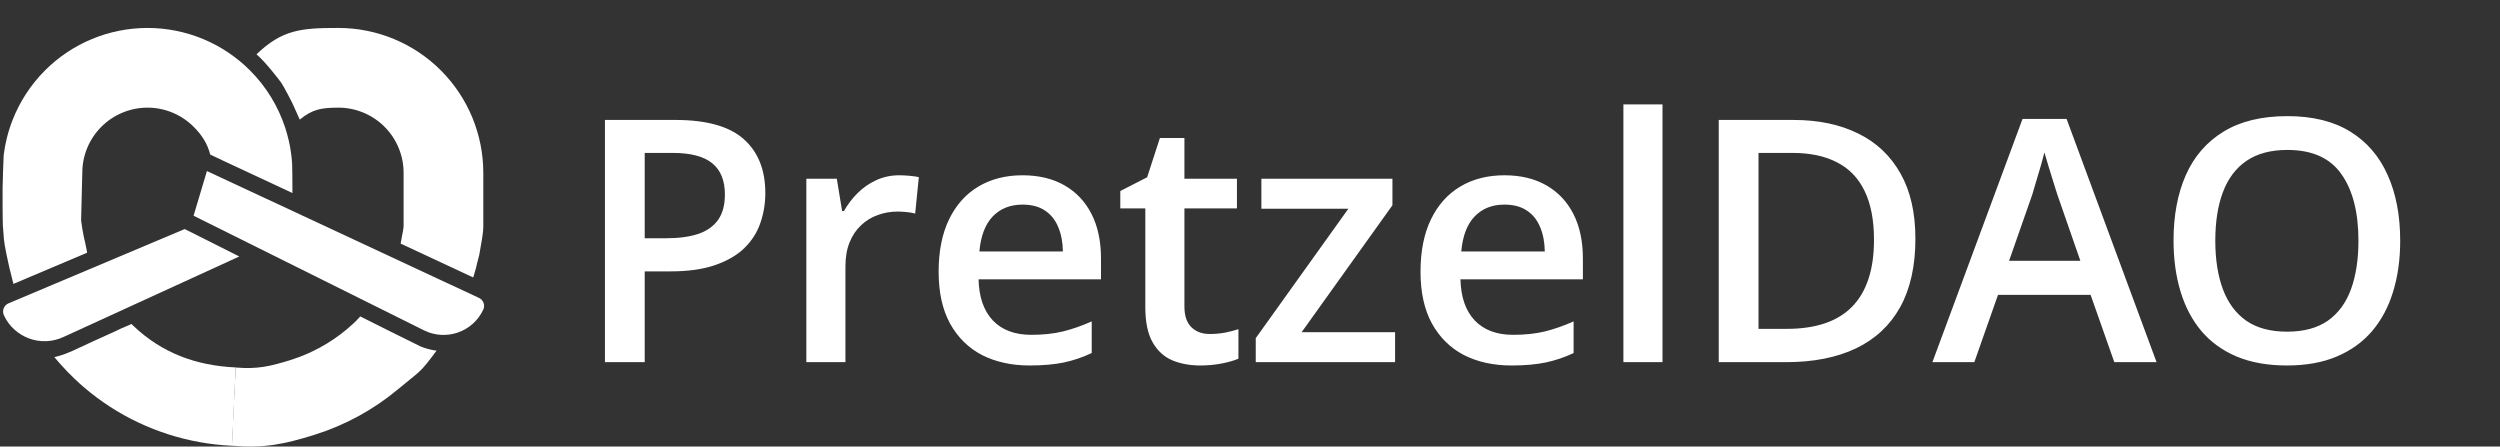 <svg width="1422" height="254" viewBox="0 0 1422 254" fill="none" xmlns="http://www.w3.org/2000/svg">
<rect x="0" y="0" width="1422" height="254" fill="#333333" stroke="none"/>
<path d="M384.145 68.224C401.925 68.224 414.898 71.868 423.066 79.155C431.233 86.443 435.317 96.652 435.317 109.783C435.317 115.751 434.374 121.437 432.49 126.84C430.668 132.18 427.652 136.923 423.443 141.07C419.233 145.153 413.673 148.389 406.762 150.776C399.914 153.164 391.464 154.357 381.412 154.357H366.711V206H344.094V68.224H384.145ZM382.637 86.977H366.711V135.51H379.056C386.156 135.51 392.187 134.693 397.15 133.06C402.113 131.363 405.883 128.693 408.459 125.049C411.035 121.405 412.323 116.599 412.323 110.631C412.323 102.652 409.904 96.715 405.066 92.82C400.291 88.925 392.815 86.977 382.637 86.977ZM511.51 99.699C513.269 99.699 515.185 99.793 517.259 99.982C519.332 100.17 521.122 100.422 522.63 100.736L520.557 121.468C519.238 121.091 517.604 120.809 515.657 120.62C513.772 120.432 512.076 120.337 510.568 120.337C506.61 120.337 502.84 120.997 499.259 122.316C495.678 123.573 492.505 125.521 489.741 128.159C486.977 130.735 484.809 133.971 483.239 137.866C481.668 141.761 480.883 146.284 480.883 151.436V206H458.643V101.678H475.982L478.998 120.055H480.035C482.108 116.348 484.684 112.955 487.762 109.877C490.841 106.799 494.359 104.348 498.317 102.526C502.338 100.642 506.735 99.699 511.51 99.699ZM581.578 99.699C590.876 99.699 598.855 101.615 605.515 105.448C612.174 109.28 617.295 114.715 620.876 121.751C624.457 128.787 626.247 137.206 626.247 147.007V158.881H556.605C556.856 168.996 559.558 176.786 564.71 182.252C569.924 187.718 577.212 190.451 586.573 190.451C593.232 190.451 599.201 189.822 604.478 188.566C609.818 187.247 615.316 185.33 620.97 182.817V200.817C615.755 203.267 610.447 205.058 605.044 206.188C599.641 207.319 593.17 207.885 585.63 207.885C575.39 207.885 566.374 205.906 558.584 201.948C550.857 197.927 544.794 191.958 540.396 184.042C536.061 176.126 533.894 166.294 533.894 154.546C533.894 142.86 535.873 132.934 539.831 124.767C543.789 116.599 549.349 110.38 556.511 106.107C563.673 101.835 572.029 99.699 581.578 99.699ZM581.578 116.379C574.605 116.379 568.95 118.641 564.615 123.165C560.343 127.688 557.83 134.316 557.076 143.049H604.572C604.51 137.834 603.63 133.217 601.934 129.196C600.3 125.175 597.787 122.034 594.395 119.772C591.065 117.51 586.793 116.379 581.578 116.379ZM688.116 189.979C691.006 189.979 693.865 189.728 696.692 189.226C699.519 188.66 702.095 188 704.42 187.247V204.021C701.97 205.089 698.797 206 694.902 206.754C691.006 207.508 686.954 207.885 682.745 207.885C676.839 207.885 671.531 206.911 666.819 204.963C662.107 202.953 658.369 199.529 655.604 194.691C652.84 189.854 651.458 183.163 651.458 174.619V118.547H637.228V108.652L652.494 100.83L659.751 78.496H673.698V101.678H703.572V118.547H673.698V174.336C673.698 179.613 675.017 183.54 677.656 186.116C680.295 188.692 683.782 189.979 688.116 189.979ZM793.524 206H714.27V192.335L766.949 118.735H717.474V101.678H792.016V116.756L740.374 188.943H793.524V206ZM855.676 99.699C864.974 99.699 872.953 101.615 879.612 105.448C886.272 109.28 891.392 114.715 894.973 121.751C898.554 128.787 900.345 137.206 900.345 147.007V158.881H830.703C830.954 168.996 833.656 176.786 838.807 182.252C844.022 187.718 851.31 190.451 860.671 190.451C867.33 190.451 873.298 189.822 878.576 188.566C883.916 187.247 889.413 185.33 895.068 182.817V200.817C889.853 203.267 884.544 205.058 879.141 206.188C873.738 207.319 867.267 207.885 859.728 207.885C849.488 207.885 840.472 205.906 832.682 201.948C824.954 197.927 818.892 191.958 814.494 184.042C810.159 176.126 807.991 166.294 807.991 154.546C807.991 142.86 809.97 132.934 813.928 124.767C817.886 116.599 823.446 110.38 830.609 106.107C837.771 101.835 846.126 99.699 855.676 99.699ZM855.676 116.379C848.702 116.379 843.048 118.641 838.713 123.165C834.441 127.688 831.928 134.316 831.174 143.049H878.67C878.607 137.834 877.728 133.217 876.031 129.196C874.398 125.175 871.885 122.034 868.492 119.772C865.163 117.51 860.89 116.379 855.676 116.379ZM945.628 206H923.388V59.365H945.628V206ZM1089.48 135.792C1089.48 151.31 1086.59 164.284 1080.81 174.713C1075.03 185.079 1066.65 192.901 1055.65 198.178C1044.66 203.393 1031.4 206 1015.88 206H977.624V68.224H1020.03C1034.29 68.224 1046.61 70.799 1056.97 75.951C1067.34 81.04 1075.35 88.611 1081 98.663C1086.66 108.652 1089.48 121.028 1089.48 135.792ZM1065.93 136.452C1065.93 125.144 1064.13 115.845 1060.55 108.558C1057.04 101.27 1051.82 95.867 1044.91 92.349C1038.06 88.768 1029.61 86.977 1019.56 86.977H1000.24V187.058H1016.26C1032.91 187.058 1045.35 182.817 1053.58 174.336C1061.81 165.854 1065.93 153.227 1065.93 136.452ZM1202.62 206L1189.14 167.739H1136.46L1122.99 206H1099.15L1150.41 67.658H1175.48L1226.65 206H1202.62ZM1183.3 148.326L1170.2 110.631C1169.7 108.997 1168.98 106.704 1168.03 103.751C1167.09 100.736 1166.15 97.689 1165.21 94.61C1164.26 91.469 1163.48 88.83 1162.85 86.694C1162.22 89.27 1161.44 92.16 1160.5 95.364C1159.62 98.505 1158.74 101.458 1157.86 104.223C1157.04 106.987 1156.41 109.123 1155.97 110.631L1142.78 148.326H1183.3ZM1365.23 136.923C1365.23 147.541 1363.88 157.216 1361.18 165.949C1358.54 174.619 1354.55 182.095 1349.21 188.377C1343.87 194.597 1337.18 199.403 1329.14 202.796C1321.09 206.188 1311.67 207.885 1300.87 207.885C1289.87 207.885 1280.32 206.188 1272.22 202.796C1264.18 199.403 1257.48 194.566 1252.14 188.283C1246.87 182.001 1242.91 174.493 1240.27 165.76C1237.63 157.028 1236.31 147.352 1236.31 136.735C1236.31 122.536 1238.64 110.16 1243.29 99.605C1248 88.987 1255.13 80.757 1264.68 74.915C1274.29 69.009 1286.42 66.056 1301.05 66.056C1315.38 66.056 1327.28 68.978 1336.77 74.82C1346.26 80.663 1353.36 88.893 1358.07 99.511C1362.84 110.065 1365.23 122.536 1365.23 136.923ZM1260.06 136.923C1260.06 147.541 1261.5 156.745 1264.39 164.535C1267.28 172.263 1271.71 178.231 1277.68 182.44C1283.71 186.587 1291.44 188.66 1300.87 188.66C1310.35 188.66 1318.08 186.587 1324.05 182.44C1330.02 178.231 1334.41 172.263 1337.24 164.535C1340.07 156.745 1341.48 147.541 1341.48 136.923C1341.48 120.777 1338.25 108.149 1331.78 99.04C1325.37 89.867 1315.13 85.281 1301.05 85.281C1291.63 85.281 1283.87 87.354 1277.78 91.501C1271.75 95.647 1267.28 101.584 1264.39 109.312C1261.5 116.976 1260.06 126.18 1260.06 136.923Z" fill="white"/>
<path d="M83.9 15.897C105.76 15.897 126.725 24.581 142.182 40.038C151.411 49.267 158.225 60.458 162.218 72.631C163.025 75.091 163.717 77.591 164.29 80.124C164.748 82.144 165.13 84.184 165.434 86.241C165.771 88.516 166.014 90.812 166.16 93.122C166.269 94.848 166.324 104.075 166.324 105.814V109.79L127.995 91.899L119.584 87.923C117.937 81.583 114.838 76.805 110.127 72.094C103.171 65.138 93.737 61.23 83.9 61.23C74.062 61.23 64.628 65.138 57.672 72.094C50.716 79.05 46.809 88.484 46.809 98.321L46.128 125.388C46.128 125.388 46.534 128.471 46.865 130.435C47.41 133.657 47.826 135.456 48.558 138.619L48.575 138.692C49.283 141.755 49.546 143.739 49.546 143.739L7.646 161.478L6.521 157.043C5.729 154.137 4.834 150.162 4.075 146.491C3.157 142.057 2.087 137.163 1.934 132.117C1.34 127.096 1.628 121.871 1.475 116.978L1.475 106.885C1.475 104.591 1.984 89.116 2.114 88.076C2.522 84.822 3.122 81.605 3.908 78.442C4.762 75.008 5.835 71.636 7.118 68.349C8.176 65.638 9.378 62.983 10.718 60.397C11.882 58.151 13.15 55.957 14.52 53.821C17.689 48.88 21.401 44.254 25.617 40.038C41.074 24.581 62.039 15.897 83.9 15.897Z" fill="white"/>
<path d="M274.902 98.321C274.902 76.461 266.218 55.496 250.76 40.038C235.303 24.581 214.338 15.897 192.478 15.897C171.343 15.897 160.632 16.792 145.891 30.883C150.631 34.859 158.324 44.742 160.112 47.246C161.002 48.491 166.688 59.09 167.147 60.55C168.982 64.679 170.511 68.043 170.511 68.043C177.545 62.232 182.641 61.23 192.478 61.23C202.315 61.23 211.749 65.138 218.705 72.094C225.661 79.05 229.569 88.484 229.569 98.321V128.906L229.179 131.658C229.179 131.658 228.467 135.096 228.108 137.316C228.009 137.928 228.009 138.081 227.856 138.54L269.145 157.808L269.55 156.584L270.773 152.302L271.538 149.091L272.608 144.962L274.29 135.175L274.749 131.658L274.902 128.906V98.321Z" fill="white"/>
<path d="M248.345 199.403C238.558 212.554 240.019 210.069 226.129 221.616C212.239 233.162 196.182 241.894 178.876 247.311C161.57 252.728 150.006 255.074 131.919 253.537L132.99 230.446L134.06 209.037C146.238 210.072 153.582 208.427 165.234 204.779C176.885 201.132 187.696 195.254 197.048 187.479C198.416 186.342 199.749 185.168 201.045 183.958L202.488 182.581C202.954 182.127 204.459 180.445 204.915 179.982C205.68 180.441 238.558 196.803 239.322 197.109C240.087 197.415 242.534 198.332 244.675 198.791C246.968 199.283 247.427 199.403 248.345 199.403Z" fill="white"/>
<path d="M74.781 184.264C72.028 185.64 70.346 186.024 65.299 188.546C62.241 189.897 45.42 197.568 41.291 199.556C37.315 201.238 36.55 201.544 34.05 202.308C30.745 203.319 30.892 203.073 30.892 203.073C30.892 203.073 31.41 203.771 34.05 206.768C36.726 209.806 39.547 212.737 42.507 215.55C44.335 217.286 46.206 218.969 48.118 220.597C52.734 224.524 57.588 228.13 62.646 231.4C83.211 244.693 107.134 252.418 131.995 253.547L134.068 208.994C111.503 207.97 92.13 200.803 75.851 185.334C74.477 184.029 74.781 184.264 74.781 184.264Z" fill="white"/>
<path d="M105.057 130.283L136.1 145.881L35.924 191.762C23.197 197.591 8.151 192.057 2.235 179.37C1.014 176.752 2.211 173.645 4.872 172.523L105.057 130.283Z" fill="white"/>
<path d="M110.106 122.708L117.699 97.295L272.477 169.469C274.975 170.634 276.056 173.603 274.891 176.102C268.962 188.816 253.721 194.147 241.16 187.898L110.106 122.708Z" fill="white"/>
</svg>
